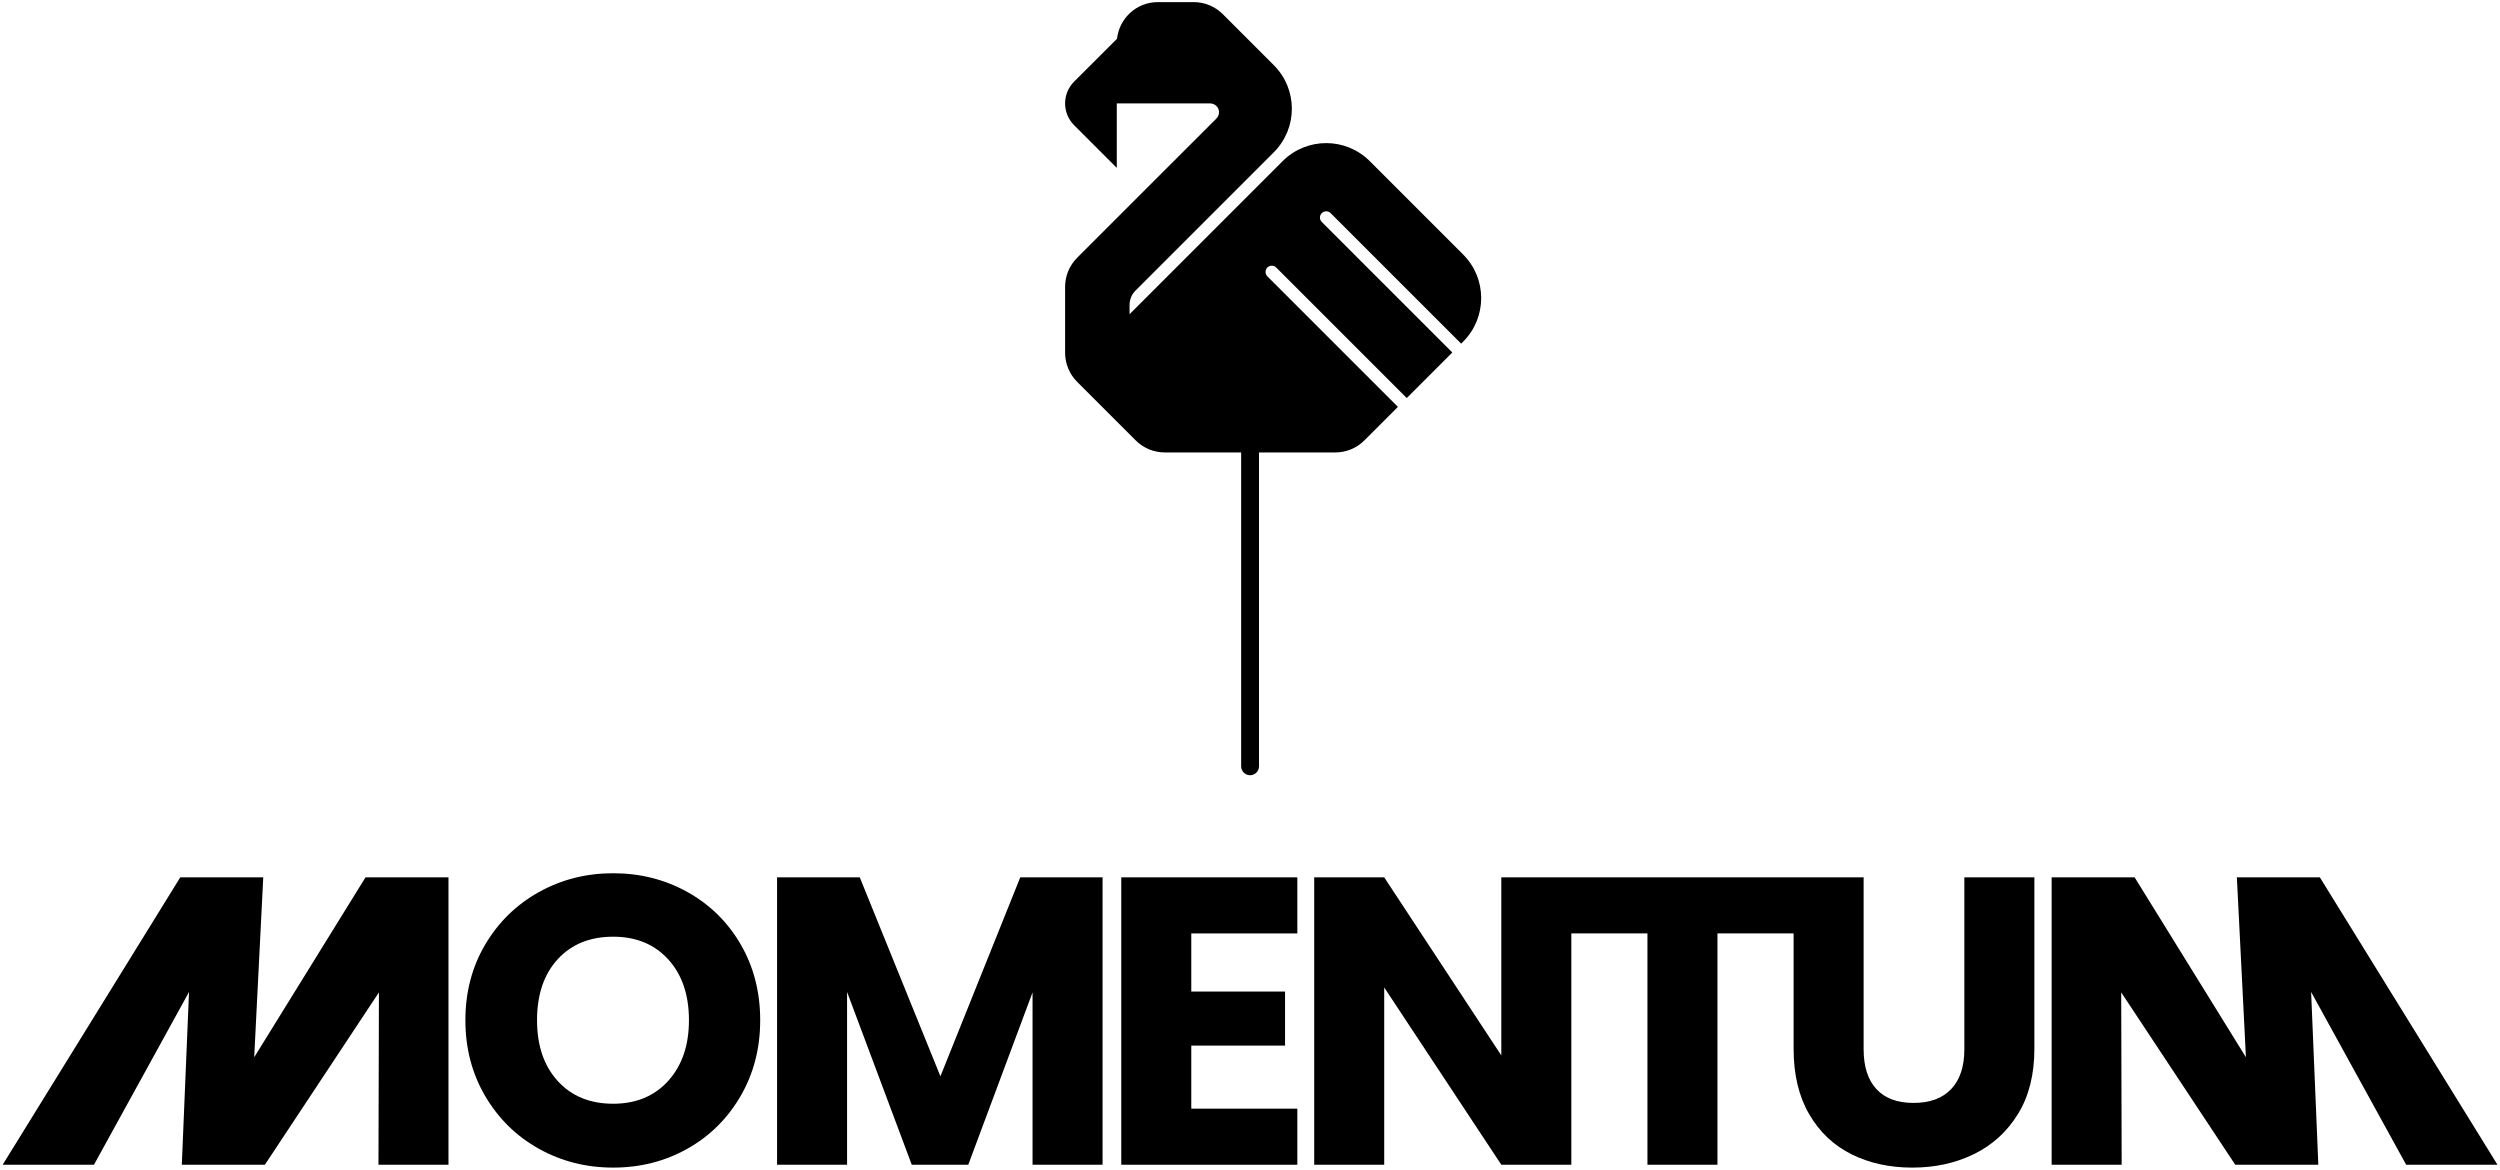 <?xml version="1.0" encoding="UTF-8"?> <svg xmlns="http://www.w3.org/2000/svg" width="2570" height="1203" viewBox="0 0 2570 1203" fill="none"><path fill-rule="evenodd" clip-rule="evenodd" d="M461.038 901.905V1197.35H389.061L389.535 1020.17L272.301 1197.35H186.9L194.308 1019.75L96.601 1197.35H2.744L185.317 901.905H270.622L261.323 1086.86L375.746 901.905H461.038Z" fill="black"></path><path fill-rule="evenodd" clip-rule="evenodd" d="M686.981 1111.07C701.146 1095.36 708.238 1074.6 708.238 1048.78C708.238 1022.69 701.146 1001.86 686.981 986.286C672.807 970.713 653.938 962.928 630.367 962.928C606.517 962.928 587.501 970.649 573.336 986.076C559.162 1001.51 552.078 1022.41 552.078 1048.78C552.078 1074.88 559.162 1095.71 573.336 1111.28C587.501 1126.85 606.517 1134.64 630.367 1134.64C653.938 1134.64 672.807 1126.79 686.981 1111.07ZM553.974 1180.93C530.825 1168.03 512.442 1150 498.833 1126.85C485.22 1103.71 478.42 1077.69 478.42 1048.78C478.42 1019.89 485.22 993.933 498.833 970.925C512.442 947.923 530.825 929.962 553.974 917.055C577.123 904.151 602.588 897.693 630.367 897.693C658.149 897.693 683.613 904.151 706.764 917.055C729.913 929.962 748.149 947.923 761.482 970.925C774.806 993.933 781.475 1019.89 781.475 1048.78C781.475 1077.69 774.74 1103.71 761.27 1126.85C747.803 1150 729.559 1168.03 706.552 1180.93C683.541 1193.85 658.149 1200.29 630.367 1200.29C602.588 1200.29 577.123 1193.85 553.974 1180.93Z" fill="black"></path><path fill-rule="evenodd" clip-rule="evenodd" d="M1133.44 901.904V1197.35H1061.46V1020.17L995.376 1197.35H937.294L870.789 1019.74V1197.35H798.813V901.904H883.836L966.755 1106.44L1048.83 901.904H1133.44Z" fill="black"></path><path fill-rule="evenodd" clip-rule="evenodd" d="M1224.64 959.56V1019.32H1321.03V1074.88H1224.64V1139.69H1333.66V1197.35H1152.67V901.904H1333.66V959.56H1224.64Z" fill="black"></path><path fill-rule="evenodd" clip-rule="evenodd" d="M2019.35 901.904V1078.67C2019.35 1096.34 2014.87 1109.96 2005.89 1119.49C1996.91 1129.03 1984 1133.8 1967.16 1133.8C1950.32 1133.8 1937.55 1129.03 1928.86 1119.49C1920.16 1109.96 1915.81 1096.34 1915.81 1078.67V901.904H1843.83H1615.33H1615.28H1543.35V1084.98L1422.97 901.904H1351V1197.35H1422.97V1015.12L1543.35 1197.35H1615.33V959.56H1693.57V1197.35H1765.54V959.56H1843.83V1078.25C1843.83 1104.62 1849.16 1127 1859.83 1145.37C1870.5 1163.75 1885.01 1177.5 1903.4 1186.62C1921.78 1195.74 1942.6 1200.3 1965.9 1200.3C1989.19 1200.3 2010.31 1195.67 2029.25 1186.41C2048.19 1177.15 2063.27 1163.4 2074.5 1145.16C2085.72 1126.93 2091.34 1104.62 2091.34 1078.25V901.904H2019.35Z" fill="black"></path><path fill-rule="evenodd" clip-rule="evenodd" d="M2194.39 901.904L2308.81 1086.86L2299.5 901.904H2384.81L2567.4 1197.35H2473.53L2375.83 1019.74L2383.24 1197.35H2297.83L2180.6 1020.17L2181.07 1197.35H2109.09V901.904H2194.39Z" fill="black"></path><path fill-rule="evenodd" clip-rule="evenodd" d="M1504.12 261.647L1408.11 165.65C1383.38 140.922 1343.28 140.922 1318.55 165.648L1161.18 323.011V313.578C1161.18 307.982 1163.4 302.613 1167.36 298.656L1309.48 156.534C1334.21 131.808 1334.21 91.713 1309.48 66.987L1257.02 14.531C1249.1 6.615 1238.37 2.168 1227.17 2.168H1190.28C1168.51 2.168 1150.61 18.643 1148.32 39.802L1104.19 83.915C1091.83 96.278 1091.83 116.324 1104.19 128.689L1148.06 172.567V106.303H1243.71C1245.83 106.303 1247.95 106.892 1249.62 108.193C1254.03 111.623 1254.32 117.999 1250.5 121.82L1107.28 265.02C1099.37 272.936 1094.92 283.674 1094.92 294.87V362.649C1094.92 373.845 1099.37 384.581 1107.28 392.5L1167.53 452.742C1175.45 460.659 1186.19 465.108 1197.39 465.108H1275.9V787.77C1275.9 792.837 1280.01 796.948 1285.08 796.948C1290.15 796.948 1294.26 792.837 1294.26 787.77V465.108L1372.7 465.116C1383.9 465.12 1394.64 460.672 1402.56 452.754L1437.05 418.275L1302.86 284.105C1300.35 281.597 1300.35 277.529 1302.86 275.022C1305.37 272.511 1309.44 272.511 1311.95 275.022L1446.13 409.189L1492.97 362.353L1358.79 228.186C1356.28 225.676 1356.28 221.607 1358.79 219.1C1361.3 216.59 1365.37 216.59 1367.88 219.1L1502.06 353.267L1504.13 351.202C1528.85 326.47 1528.85 286.376 1504.12 261.647Z" fill="black"></path></svg> 